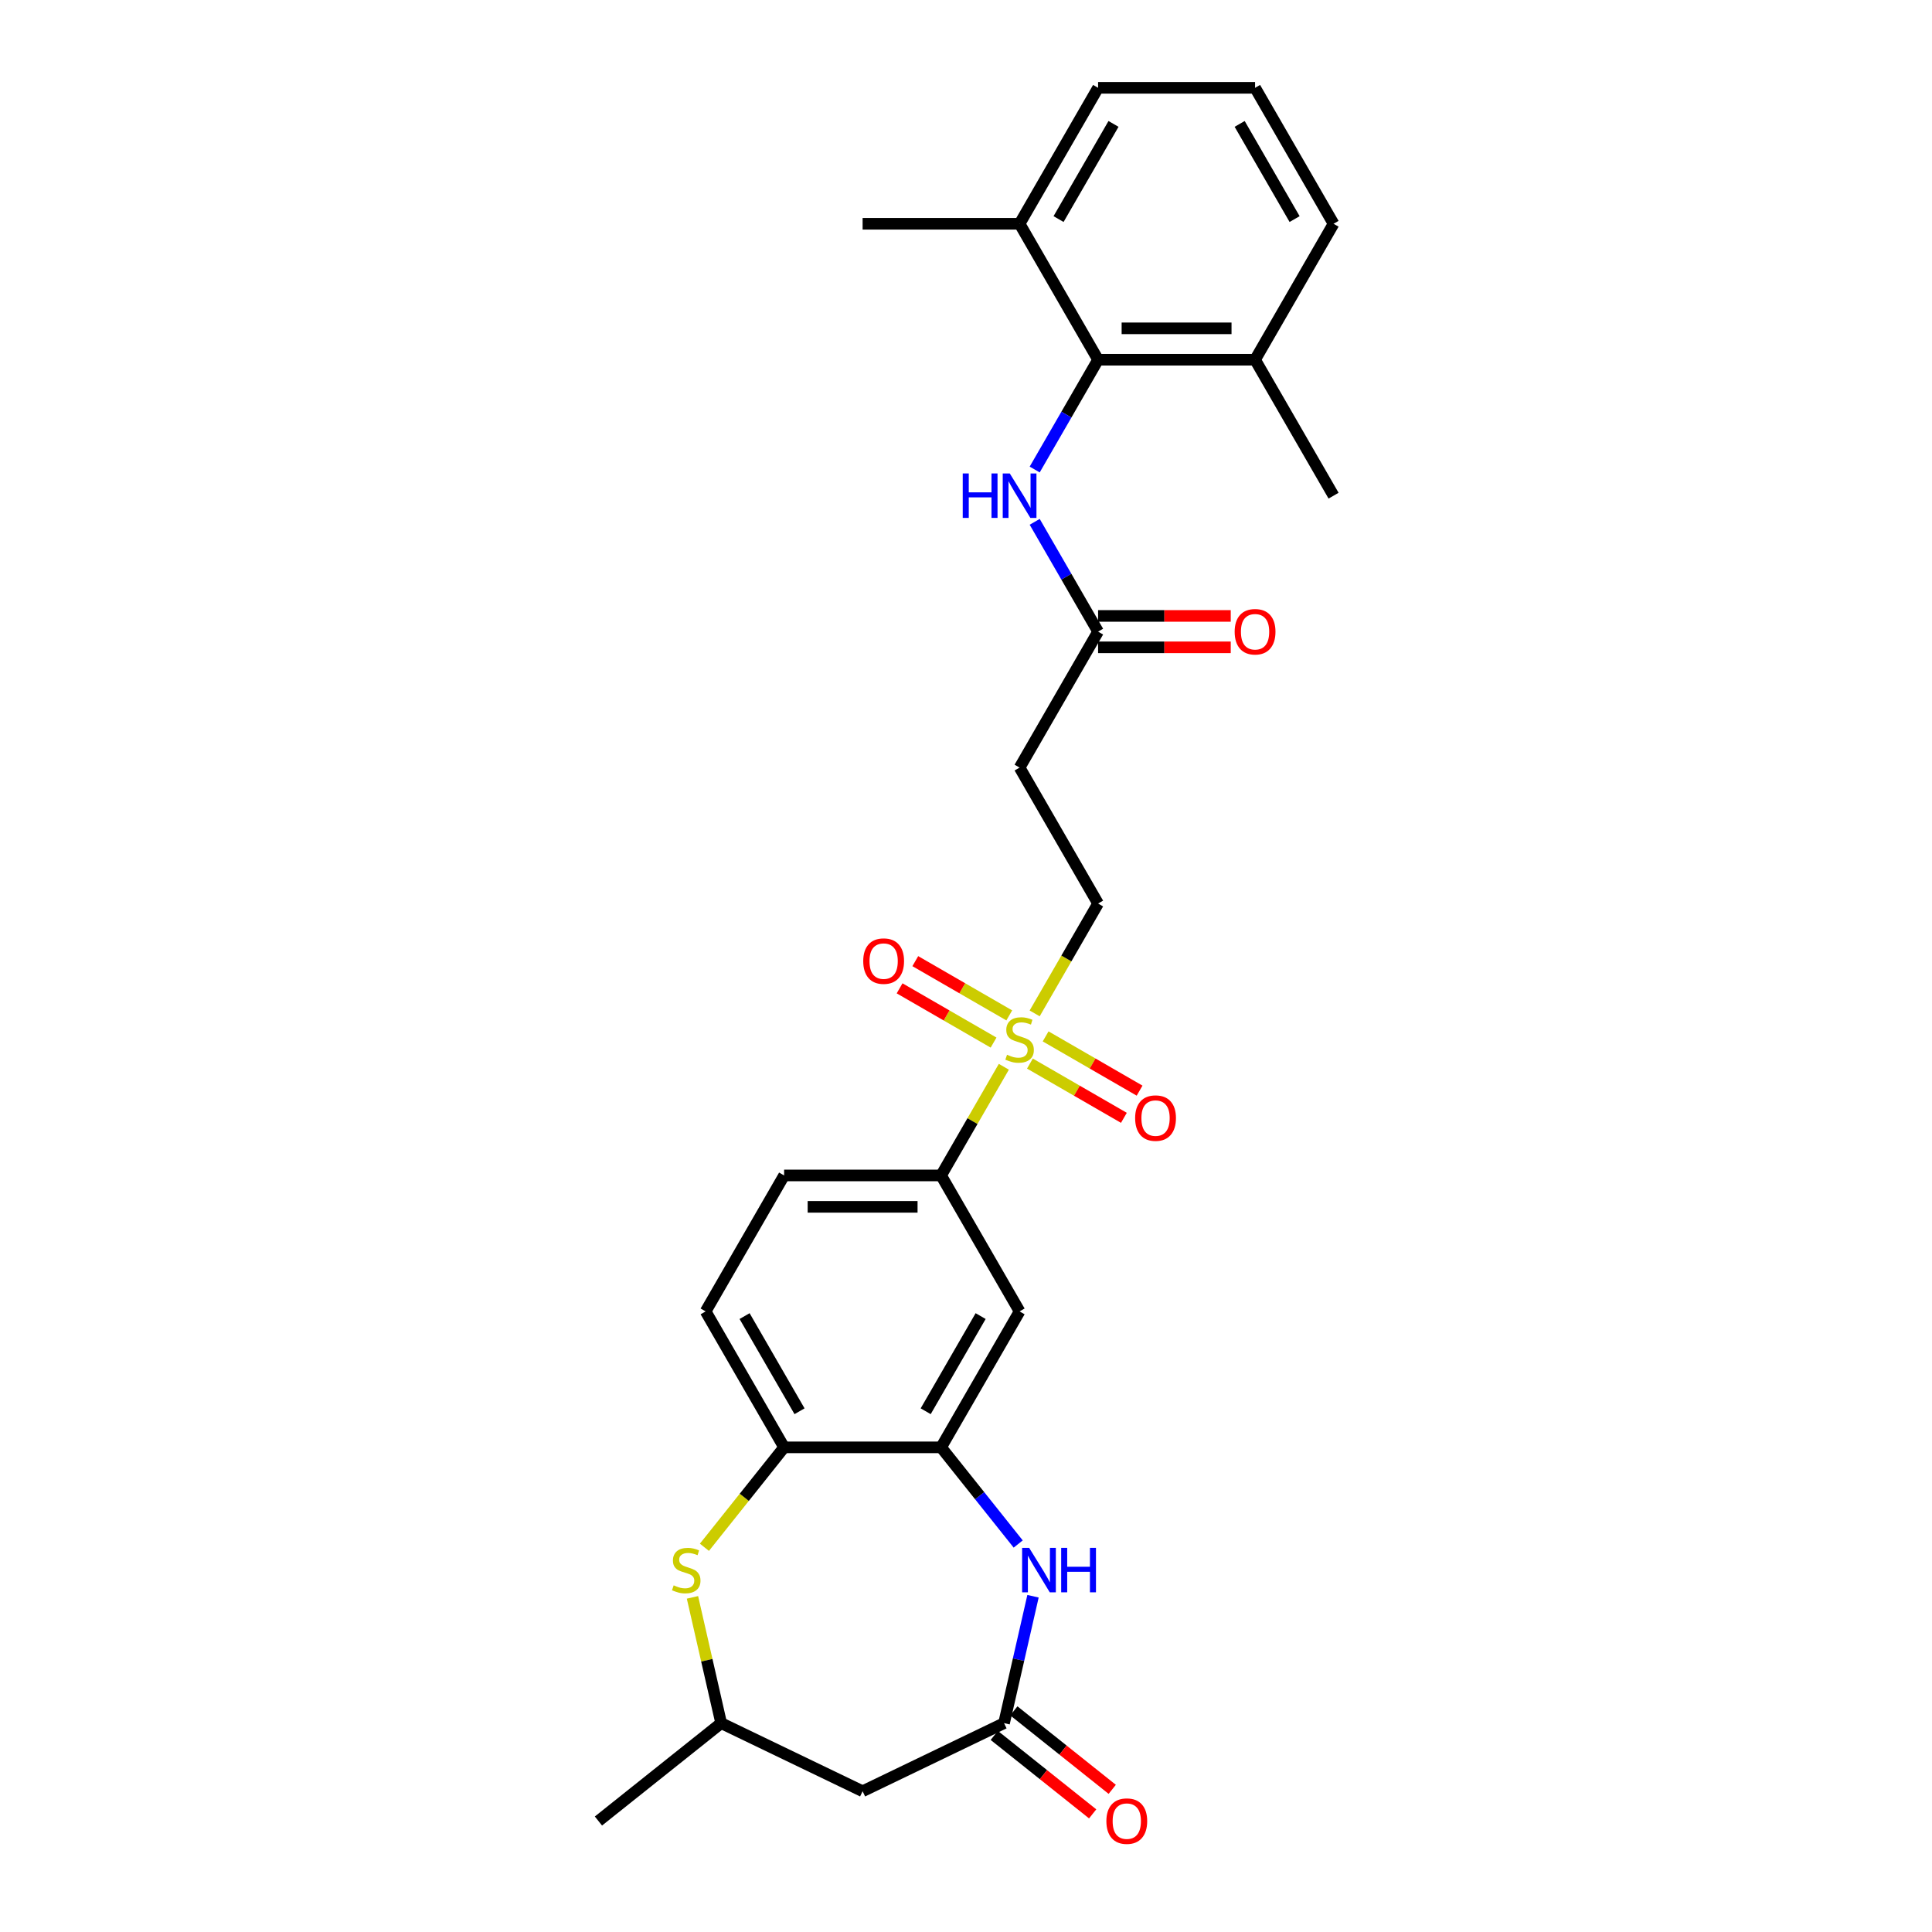 <?xml version='1.0' encoding='iso-8859-1'?>
<svg version='1.1' baseProfile='full'
              xmlns='http://www.w3.org/2000/svg'
                      xmlns:rdkit='http://www.rdkit.org/xml'
                      xmlns:xlink='http://www.w3.org/1999/xlink'
                  xml:space='preserve'
width='1000px' height='1000px' viewBox='0 0 1000 1000'>
<!-- END OF HEADER -->
<rect style='opacity:1.0;fill:#FFFFFF;stroke:none' width='1000' height='1000' x='0' y='0'> </rect>
<path class='bond-4' d='M 519.587,552.16 L 503.35,580.283' style='fill:none;fill-rule:evenodd;stroke:#CCCC00;stroke-width:6px;stroke-linecap:butt;stroke-linejoin:miter;stroke-opacity:1' />
<path class='bond-4' d='M 503.35,580.283 L 487.113,608.407' style='fill:none;fill-rule:evenodd;stroke:#000000;stroke-width:6px;stroke-linecap:butt;stroke-linejoin:miter;stroke-opacity:1' />
<path class='bond-11' d='M 535.537,524.533 L 551.953,496.101' style='fill:none;fill-rule:evenodd;stroke:#CCCC00;stroke-width:6px;stroke-linecap:butt;stroke-linejoin:miter;stroke-opacity:1' />
<path class='bond-11' d='M 551.953,496.101 L 568.368,467.669' style='fill:none;fill-rule:evenodd;stroke:#000000;stroke-width:6px;stroke-linecap:butt;stroke-linejoin:miter;stroke-opacity:1' />
<path class='bond-13' d='M 522.394,525.568 L 498.076,511.528' style='fill:none;fill-rule:evenodd;stroke:#CCCC00;stroke-width:6px;stroke-linecap:butt;stroke-linejoin:miter;stroke-opacity:1' />
<path class='bond-13' d='M 498.076,511.528 L 473.757,497.488' style='fill:none;fill-rule:evenodd;stroke:#FF0000;stroke-width:6px;stroke-linecap:butt;stroke-linejoin:miter;stroke-opacity:1' />
<path class='bond-13' d='M 514.268,539.642 L 489.95,525.602' style='fill:none;fill-rule:evenodd;stroke:#CCCC00;stroke-width:6px;stroke-linecap:butt;stroke-linejoin:miter;stroke-opacity:1' />
<path class='bond-13' d='M 489.95,525.602 L 465.632,511.562' style='fill:none;fill-rule:evenodd;stroke:#FF0000;stroke-width:6px;stroke-linecap:butt;stroke-linejoin:miter;stroke-opacity:1' />
<path class='bond-14' d='M 533.087,550.507 L 557.405,564.547' style='fill:none;fill-rule:evenodd;stroke:#CCCC00;stroke-width:6px;stroke-linecap:butt;stroke-linejoin:miter;stroke-opacity:1' />
<path class='bond-14' d='M 557.405,564.547 L 581.724,578.587' style='fill:none;fill-rule:evenodd;stroke:#FF0000;stroke-width:6px;stroke-linecap:butt;stroke-linejoin:miter;stroke-opacity:1' />
<path class='bond-14' d='M 541.213,536.433 L 565.531,550.473' style='fill:none;fill-rule:evenodd;stroke:#CCCC00;stroke-width:6px;stroke-linecap:butt;stroke-linejoin:miter;stroke-opacity:1' />
<path class='bond-14' d='M 565.531,550.473 L 589.849,564.514' style='fill:none;fill-rule:evenodd;stroke:#FF0000;stroke-width:6px;stroke-linecap:butt;stroke-linejoin:miter;stroke-opacity:1' />
<path class='bond-0' d='M 527.017,799.182 L 507.065,774.163' style='fill:none;fill-rule:evenodd;stroke:#0000FF;stroke-width:6px;stroke-linecap:butt;stroke-linejoin:miter;stroke-opacity:1' />
<path class='bond-0' d='M 507.065,774.163 L 487.113,749.145' style='fill:none;fill-rule:evenodd;stroke:#000000;stroke-width:6px;stroke-linecap:butt;stroke-linejoin:miter;stroke-opacity:1' />
<path class='bond-2' d='M 534.685,826.21 L 527.189,859.05' style='fill:none;fill-rule:evenodd;stroke:#0000FF;stroke-width:6px;stroke-linecap:butt;stroke-linejoin:miter;stroke-opacity:1' />
<path class='bond-2' d='M 527.189,859.05 L 519.694,891.89' style='fill:none;fill-rule:evenodd;stroke:#000000;stroke-width:6px;stroke-linecap:butt;stroke-linejoin:miter;stroke-opacity:1' />
<path class='bond-1' d='M 487.113,749.145 L 527.741,678.776' style='fill:none;fill-rule:evenodd;stroke:#000000;stroke-width:6px;stroke-linecap:butt;stroke-linejoin:miter;stroke-opacity:1' />
<path class='bond-1' d='M 479.133,730.464 L 507.573,681.206' style='fill:none;fill-rule:evenodd;stroke:#000000;stroke-width:6px;stroke-linecap:butt;stroke-linejoin:miter;stroke-opacity:1' />
<path class='bond-28' d='M 487.113,749.145 L 405.858,749.145' style='fill:none;fill-rule:evenodd;stroke:#000000;stroke-width:6px;stroke-linecap:butt;stroke-linejoin:miter;stroke-opacity:1' />
<path class='bond-10' d='M 519.694,891.89 L 446.485,927.146' style='fill:none;fill-rule:evenodd;stroke:#000000;stroke-width:6px;stroke-linecap:butt;stroke-linejoin:miter;stroke-opacity:1' />
<path class='bond-16' d='M 514.628,898.243 L 540.094,918.552' style='fill:none;fill-rule:evenodd;stroke:#000000;stroke-width:6px;stroke-linecap:butt;stroke-linejoin:miter;stroke-opacity:1' />
<path class='bond-16' d='M 540.094,918.552 L 565.561,938.861' style='fill:none;fill-rule:evenodd;stroke:#FF0000;stroke-width:6px;stroke-linecap:butt;stroke-linejoin:miter;stroke-opacity:1' />
<path class='bond-16' d='M 524.76,885.538 L 550.227,905.847' style='fill:none;fill-rule:evenodd;stroke:#000000;stroke-width:6px;stroke-linecap:butt;stroke-linejoin:miter;stroke-opacity:1' />
<path class='bond-16' d='M 550.227,905.847 L 575.693,926.156' style='fill:none;fill-rule:evenodd;stroke:#FF0000;stroke-width:6px;stroke-linecap:butt;stroke-linejoin:miter;stroke-opacity:1' />
<path class='bond-3' d='M 364.605,800.874 L 385.232,775.009' style='fill:none;fill-rule:evenodd;stroke:#CCCC00;stroke-width:6px;stroke-linecap:butt;stroke-linejoin:miter;stroke-opacity:1' />
<path class='bond-3' d='M 385.232,775.009 L 405.858,749.145' style='fill:none;fill-rule:evenodd;stroke:#000000;stroke-width:6px;stroke-linecap:butt;stroke-linejoin:miter;stroke-opacity:1' />
<path class='bond-15' d='M 358.419,826.795 L 365.848,859.343' style='fill:none;fill-rule:evenodd;stroke:#CCCC00;stroke-width:6px;stroke-linecap:butt;stroke-linejoin:miter;stroke-opacity:1' />
<path class='bond-15' d='M 365.848,859.343 L 373.277,891.89' style='fill:none;fill-rule:evenodd;stroke:#000000;stroke-width:6px;stroke-linecap:butt;stroke-linejoin:miter;stroke-opacity:1' />
<path class='bond-6' d='M 487.113,608.407 L 527.741,678.776' style='fill:none;fill-rule:evenodd;stroke:#000000;stroke-width:6px;stroke-linecap:butt;stroke-linejoin:miter;stroke-opacity:1' />
<path class='bond-19' d='M 487.113,608.407 L 405.858,608.407' style='fill:none;fill-rule:evenodd;stroke:#000000;stroke-width:6px;stroke-linecap:butt;stroke-linejoin:miter;stroke-opacity:1' />
<path class='bond-19' d='M 474.925,624.658 L 418.046,624.658' style='fill:none;fill-rule:evenodd;stroke:#000000;stroke-width:6px;stroke-linecap:butt;stroke-linejoin:miter;stroke-opacity:1' />
<path class='bond-5' d='M 568.368,186.193 L 551.962,214.609' style='fill:none;fill-rule:evenodd;stroke:#000000;stroke-width:6px;stroke-linecap:butt;stroke-linejoin:miter;stroke-opacity:1' />
<path class='bond-5' d='M 551.962,214.609 L 535.556,243.024' style='fill:none;fill-rule:evenodd;stroke:#0000FF;stroke-width:6px;stroke-linecap:butt;stroke-linejoin:miter;stroke-opacity:1' />
<path class='bond-17' d='M 568.368,186.193 L 649.623,186.193' style='fill:none;fill-rule:evenodd;stroke:#000000;stroke-width:6px;stroke-linecap:butt;stroke-linejoin:miter;stroke-opacity:1' />
<path class='bond-17' d='M 580.556,169.942 L 637.435,169.942' style='fill:none;fill-rule:evenodd;stroke:#000000;stroke-width:6px;stroke-linecap:butt;stroke-linejoin:miter;stroke-opacity:1' />
<path class='bond-18' d='M 568.368,186.193 L 527.741,115.824' style='fill:none;fill-rule:evenodd;stroke:#000000;stroke-width:6px;stroke-linecap:butt;stroke-linejoin:miter;stroke-opacity:1' />
<path class='bond-7' d='M 405.858,749.145 L 365.23,678.776' style='fill:none;fill-rule:evenodd;stroke:#000000;stroke-width:6px;stroke-linecap:butt;stroke-linejoin:miter;stroke-opacity:1' />
<path class='bond-7' d='M 413.837,730.464 L 385.398,681.206' style='fill:none;fill-rule:evenodd;stroke:#000000;stroke-width:6px;stroke-linecap:butt;stroke-linejoin:miter;stroke-opacity:1' />
<path class='bond-8' d='M 535.556,270.099 L 551.962,298.515' style='fill:none;fill-rule:evenodd;stroke:#0000FF;stroke-width:6px;stroke-linecap:butt;stroke-linejoin:miter;stroke-opacity:1' />
<path class='bond-8' d='M 551.962,298.515 L 568.368,326.931' style='fill:none;fill-rule:evenodd;stroke:#000000;stroke-width:6px;stroke-linecap:butt;stroke-linejoin:miter;stroke-opacity:1' />
<path class='bond-9' d='M 568.368,326.931 L 527.741,397.3' style='fill:none;fill-rule:evenodd;stroke:#000000;stroke-width:6px;stroke-linecap:butt;stroke-linejoin:miter;stroke-opacity:1' />
<path class='bond-21' d='M 568.368,335.056 L 602.698,335.056' style='fill:none;fill-rule:evenodd;stroke:#000000;stroke-width:6px;stroke-linecap:butt;stroke-linejoin:miter;stroke-opacity:1' />
<path class='bond-21' d='M 602.698,335.056 L 637.029,335.056' style='fill:none;fill-rule:evenodd;stroke:#FF0000;stroke-width:6px;stroke-linecap:butt;stroke-linejoin:miter;stroke-opacity:1' />
<path class='bond-21' d='M 568.368,318.805 L 602.698,318.805' style='fill:none;fill-rule:evenodd;stroke:#000000;stroke-width:6px;stroke-linecap:butt;stroke-linejoin:miter;stroke-opacity:1' />
<path class='bond-21' d='M 602.698,318.805 L 637.029,318.805' style='fill:none;fill-rule:evenodd;stroke:#FF0000;stroke-width:6px;stroke-linecap:butt;stroke-linejoin:miter;stroke-opacity:1' />
<path class='bond-29' d='M 446.485,927.146 L 373.277,891.89' style='fill:none;fill-rule:evenodd;stroke:#000000;stroke-width:6px;stroke-linecap:butt;stroke-linejoin:miter;stroke-opacity:1' />
<path class='bond-12' d='M 568.368,467.669 L 527.741,397.3' style='fill:none;fill-rule:evenodd;stroke:#000000;stroke-width:6px;stroke-linecap:butt;stroke-linejoin:miter;stroke-opacity:1' />
<path class='bond-27' d='M 373.277,891.89 L 309.749,942.552' style='fill:none;fill-rule:evenodd;stroke:#000000;stroke-width:6px;stroke-linecap:butt;stroke-linejoin:miter;stroke-opacity:1' />
<path class='bond-23' d='M 649.623,186.193 L 690.251,115.824' style='fill:none;fill-rule:evenodd;stroke:#000000;stroke-width:6px;stroke-linecap:butt;stroke-linejoin:miter;stroke-opacity:1' />
<path class='bond-25' d='M 649.623,186.193 L 690.251,256.562' style='fill:none;fill-rule:evenodd;stroke:#000000;stroke-width:6px;stroke-linecap:butt;stroke-linejoin:miter;stroke-opacity:1' />
<path class='bond-24' d='M 527.741,115.824 L 568.368,45.455' style='fill:none;fill-rule:evenodd;stroke:#000000;stroke-width:6px;stroke-linecap:butt;stroke-linejoin:miter;stroke-opacity:1' />
<path class='bond-24' d='M 547.908,113.394 L 576.348,64.135' style='fill:none;fill-rule:evenodd;stroke:#000000;stroke-width:6px;stroke-linecap:butt;stroke-linejoin:miter;stroke-opacity:1' />
<path class='bond-26' d='M 527.741,115.824 L 446.485,115.824' style='fill:none;fill-rule:evenodd;stroke:#000000;stroke-width:6px;stroke-linecap:butt;stroke-linejoin:miter;stroke-opacity:1' />
<path class='bond-20' d='M 405.858,608.407 L 365.23,678.776' style='fill:none;fill-rule:evenodd;stroke:#000000;stroke-width:6px;stroke-linecap:butt;stroke-linejoin:miter;stroke-opacity:1' />
<path class='bond-22' d='M 649.623,45.455 L 568.368,45.455' style='fill:none;fill-rule:evenodd;stroke:#000000;stroke-width:6px;stroke-linecap:butt;stroke-linejoin:miter;stroke-opacity:1' />
<path class='bond-30' d='M 649.623,45.455 L 690.251,115.824' style='fill:none;fill-rule:evenodd;stroke:#000000;stroke-width:6px;stroke-linecap:butt;stroke-linejoin:miter;stroke-opacity:1' />
<path class='bond-30' d='M 641.644,64.135 L 670.083,113.394' style='fill:none;fill-rule:evenodd;stroke:#000000;stroke-width:6px;stroke-linecap:butt;stroke-linejoin:miter;stroke-opacity:1' />
<path  class='atom-0' d='M 521.24 545.936
Q 521.5 546.033, 522.573 546.488
Q 523.645 546.943, 524.815 547.236
Q 526.018 547.496, 527.188 547.496
Q 529.366 547.496, 530.633 546.456
Q 531.901 545.383, 531.901 543.531
Q 531.901 542.263, 531.251 541.483
Q 530.633 540.703, 529.658 540.28
Q 528.683 539.858, 527.058 539.37
Q 525.01 538.753, 523.775 538.168
Q 522.573 537.583, 521.695 536.348
Q 520.85 535.112, 520.85 533.032
Q 520.85 530.14, 522.8 528.352
Q 524.783 526.564, 528.683 526.564
Q 531.348 526.564, 534.371 527.832
L 533.623 530.335
Q 530.861 529.197, 528.781 529.197
Q 526.538 529.197, 525.303 530.14
Q 524.068 531.05, 524.1 532.642
Q 524.1 533.877, 524.718 534.625
Q 525.368 535.372, 526.278 535.795
Q 527.22 536.218, 528.781 536.705
Q 530.861 537.355, 532.096 538.005
Q 533.331 538.655, 534.208 539.988
Q 535.118 541.288, 535.118 543.531
Q 535.118 546.716, 532.973 548.438
Q 530.861 550.128, 527.318 550.128
Q 525.27 550.128, 523.71 549.673
Q 522.183 549.251, 520.363 548.503
L 521.24 545.936
' fill='#CCCC00'/>
<path  class='atom-1' d='M 532.688 801.167
L 540.229 813.355
Q 540.976 814.558, 542.179 816.735
Q 543.381 818.913, 543.446 819.043
L 543.446 801.167
L 546.502 801.167
L 546.502 824.178
L 543.349 824.178
L 535.256 810.852
Q 534.313 809.292, 533.306 807.505
Q 532.331 805.717, 532.038 805.165
L 532.038 824.178
L 529.048 824.178
L 529.048 801.167
L 532.688 801.167
' fill='#0000FF'/>
<path  class='atom-1' d='M 549.264 801.167
L 552.384 801.167
L 552.384 810.95
L 564.15 810.95
L 564.15 801.167
L 567.27 801.167
L 567.27 824.178
L 564.15 824.178
L 564.15 813.55
L 552.384 813.55
L 552.384 824.178
L 549.264 824.178
L 549.264 801.167
' fill='#0000FF'/>
<path  class='atom-4' d='M 348.696 820.571
Q 348.956 820.668, 350.028 821.123
Q 351.101 821.578, 352.271 821.871
Q 353.473 822.131, 354.644 822.131
Q 356.821 822.131, 358.089 821.091
Q 359.356 820.018, 359.356 818.165
Q 359.356 816.898, 358.706 816.118
Q 358.089 815.338, 357.114 814.915
Q 356.139 814.493, 354.514 814.005
Q 352.466 813.388, 351.231 812.803
Q 350.028 812.218, 349.151 810.982
Q 348.306 809.747, 348.306 807.667
Q 348.306 804.775, 350.256 802.987
Q 352.238 801.199, 356.139 801.199
Q 358.804 801.199, 361.826 802.467
L 361.079 804.97
Q 358.316 803.832, 356.236 803.832
Q 353.993 803.832, 352.758 804.775
Q 351.523 805.685, 351.556 807.277
Q 351.556 808.512, 352.173 809.26
Q 352.823 810.007, 353.733 810.43
Q 354.676 810.852, 356.236 811.34
Q 358.316 811.99, 359.551 812.64
Q 360.786 813.29, 361.664 814.623
Q 362.574 815.923, 362.574 818.165
Q 362.574 821.351, 360.429 823.073
Q 358.316 824.763, 354.774 824.763
Q 352.726 824.763, 351.166 824.308
Q 349.638 823.886, 347.818 823.138
L 348.696 820.571
' fill='#CCCC00'/>
<path  class='atom-9' d='M 498.31 245.056
L 501.43 245.056
L 501.43 254.839
L 513.196 254.839
L 513.196 245.056
L 516.316 245.056
L 516.316 268.067
L 513.196 268.067
L 513.196 257.439
L 501.43 257.439
L 501.43 268.067
L 498.31 268.067
L 498.31 245.056
' fill='#0000FF'/>
<path  class='atom-9' d='M 522.654 245.056
L 530.194 257.244
Q 530.942 258.447, 532.145 260.624
Q 533.347 262.802, 533.412 262.932
L 533.412 245.056
L 536.467 245.056
L 536.467 268.067
L 533.315 268.067
L 525.222 254.741
Q 524.279 253.181, 523.271 251.394
Q 522.296 249.606, 522.004 249.054
L 522.004 268.067
L 519.014 268.067
L 519.014 245.056
L 522.654 245.056
' fill='#0000FF'/>
<path  class='atom-14' d='M 446.808 497.475
Q 446.808 491.95, 449.539 488.862
Q 452.269 485.774, 457.372 485.774
Q 462.474 485.774, 465.204 488.862
Q 467.935 491.95, 467.935 497.475
Q 467.935 503.065, 465.172 506.251
Q 462.409 509.403, 457.372 509.403
Q 452.301 509.403, 449.539 506.251
Q 446.808 503.098, 446.808 497.475
M 457.372 506.803
Q 460.882 506.803, 462.767 504.463
Q 464.684 502.09, 464.684 497.475
Q 464.684 492.957, 462.767 490.682
Q 460.882 488.375, 457.372 488.375
Q 453.861 488.375, 451.944 490.65
Q 450.059 492.925, 450.059 497.475
Q 450.059 502.123, 451.944 504.463
Q 453.861 506.803, 457.372 506.803
' fill='#FF0000'/>
<path  class='atom-15' d='M 587.546 578.73
Q 587.546 573.205, 590.277 570.117
Q 593.007 567.029, 598.11 567.029
Q 603.212 567.029, 605.943 570.117
Q 608.673 573.205, 608.673 578.73
Q 608.673 584.321, 605.91 587.506
Q 603.147 590.658, 598.11 590.658
Q 593.039 590.658, 590.277 587.506
Q 587.546 584.353, 587.546 578.73
M 598.11 588.058
Q 601.62 588.058, 603.505 585.718
Q 605.422 583.346, 605.422 578.73
Q 605.422 574.212, 603.505 571.937
Q 601.62 569.63, 598.11 569.63
Q 594.599 569.63, 592.682 571.905
Q 590.797 574.18, 590.797 578.73
Q 590.797 583.378, 592.682 585.718
Q 594.599 588.058, 598.11 588.058
' fill='#FF0000'/>
<path  class='atom-17' d='M 572.658 942.617
Q 572.658 937.092, 575.389 934.004
Q 578.119 930.916, 583.222 930.916
Q 588.324 930.916, 591.055 934.004
Q 593.785 937.092, 593.785 942.617
Q 593.785 948.208, 591.022 951.393
Q 588.259 954.545, 583.222 954.545
Q 578.151 954.545, 575.389 951.393
Q 572.658 948.24, 572.658 942.617
M 583.222 951.945
Q 586.732 951.945, 588.617 949.605
Q 590.535 947.232, 590.535 942.617
Q 590.535 938.099, 588.617 935.824
Q 586.732 933.517, 583.222 933.517
Q 579.711 933.517, 577.794 935.792
Q 575.909 938.067, 575.909 942.617
Q 575.909 947.265, 577.794 949.605
Q 579.711 951.945, 583.222 951.945
' fill='#FF0000'/>
<path  class='atom-22' d='M 639.06 326.996
Q 639.06 321.47, 641.79 318.383
Q 644.52 315.295, 649.623 315.295
Q 654.726 315.295, 657.456 318.383
Q 660.186 321.47, 660.186 326.996
Q 660.186 332.586, 657.424 335.771
Q 654.661 338.924, 649.623 338.924
Q 644.553 338.924, 641.79 335.771
Q 639.06 332.618, 639.06 326.996
M 649.623 336.324
Q 653.133 336.324, 655.019 333.984
Q 656.936 331.611, 656.936 326.996
Q 656.936 322.478, 655.019 320.203
Q 653.133 317.895, 649.623 317.895
Q 646.113 317.895, 644.195 320.17
Q 642.31 322.445, 642.31 326.996
Q 642.31 331.643, 644.195 333.984
Q 646.113 336.324, 649.623 336.324
' fill='#FF0000'/>
</svg>
